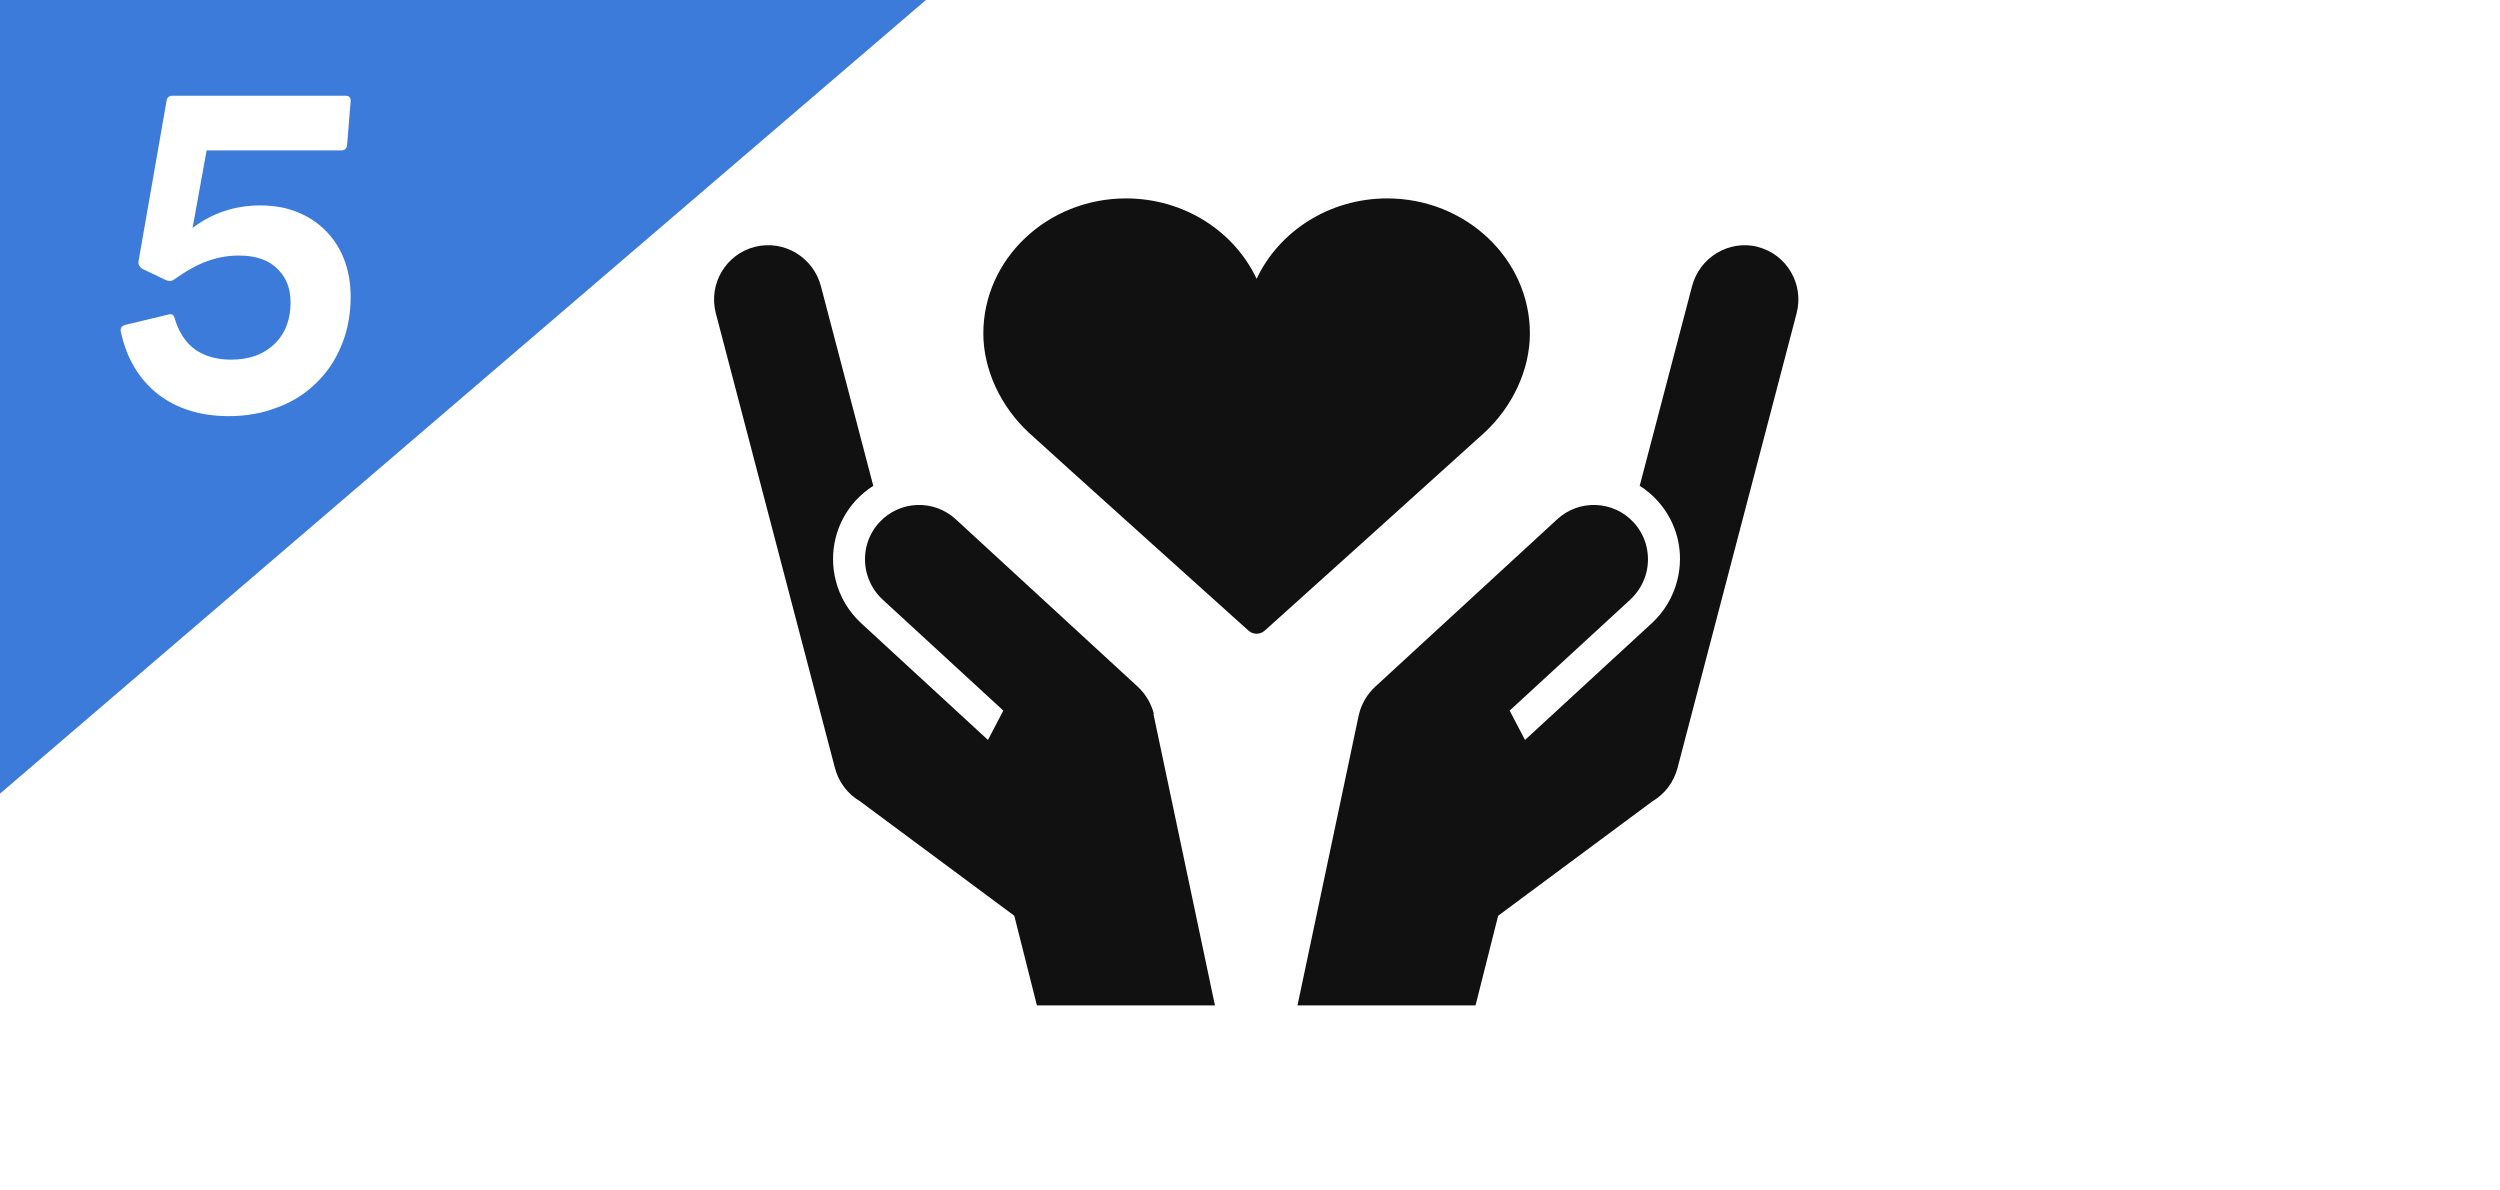 <?xml version="1.0" encoding="UTF-8"?>
<svg id="_レイヤー_1" data-name="レイヤー_1" xmlns="http://www.w3.org/2000/svg" xmlns:xlink="http://www.w3.org/1999/xlink" version="1.1" viewBox="0 0 189 90">
  <!-- Generator: Adobe Illustrator 29.7.1, SVG Export Plug-In . SVG Version: 2.1.1 Build 8)  -->
  <defs>
    <style>
      .st0 {
        fill: none;
      }

      .st1 {
        fill: #111;
      }

      .st2 {
        fill: #3d7bda;
      }

      .st3 {
        fill: #fff;
      }

      .st4 {
        clip-path: url(#clippath);
      }
    </style>
    <clipPath id="clippath">
      <rect class="st0" x="54" y="15" width="82" height="61"/>
    </clipPath>
  </defs>
  <rect class="st3" width="189" height="90"/>
  <path class="st2" d="M0,0h70L0,60V0Z"/>
  <path class="st3" d="M17.31,31.46c-2.16,0-3.95-.56-5.38-1.67-1.43-1.14-2.36-2.7-2.79-4.69-.02-.04-.02-.1-.02-.18.01-.18.13-.3.36-.36l3.37-.81c.2,0,.32.11.36.33.3,1.02.8,1.79,1.52,2.33.74.52,1.65.78,2.73.78,1.28,0,2.32-.34,3.11-1.02.82-.7,1.28-1.64,1.38-2.84.1-1.24-.2-2.21-.9-2.93-.68-.72-1.67-1.08-2.97-1.08-.84,0-1.64.14-2.4.42-.74.26-1.59.73-2.55,1.41-.09.06-.19.09-.31.09-.06,0-.15-.02-.27-.06l-1.82-.87c-.21-.16-.29-.34-.26-.54l2.12-12.14c.04-.26.19-.39.45-.39h13.08c.28,0,.41.14.39.42l-.27,3.29c-.02.28-.17.42-.45.42h-10.17l-1.06,5.86c1.51-1.14,3.22-1.7,5.12-1.7,1.1,0,2.08.19,2.95.57.89.38,1.63.92,2.24,1.61.6.68,1.05,1.49,1.33,2.45.28.96.37,2.02.27,3.2-.1,1.2-.4,2.29-.9,3.29-.48,1-1.13,1.85-1.95,2.57-.8.72-1.73,1.27-2.81,1.64-1.07.4-2.24.6-3.5.6Z"/>
  <g class="st4">
    <g>
      <path class="st1" d="M115.66,25.21c0-5.63-4.84-10.21-10.79-10.21-4.39,0-8.19,2.5-9.87,6.08-1.68-3.58-5.47-6.08-9.87-6.08-5.95,0-10.79,4.58-10.79,10.21,0,2.71,1.29,5.51,3.45,7.51,1.6,1.47,16.44,14.82,16.59,14.95.18.16.4.24.62.24s.44-.08.62-.24c.15-.13,14.99-13.49,16.59-14.95,2.16-1.99,3.45-4.8,3.45-7.51h0Z"/>
      <path class="st1" d="M87.23,53.97v-.02c-.2-.75-.6-1.46-1.21-2.03l-13.75-12.65c-1.67-1.55-4.27-1.44-5.8.23-.97,1.06-1.28,2.49-.95,3.8.19.75.6,1.47,1.21,2.03l9.12,8.39-1.16,2.22-9.59-8.83c-.94-.87-1.61-1.99-1.92-3.23-.54-2.15.02-4.4,1.5-6.03.41-.44.86-.82,1.34-1.12l-3.95-15.06c-.56-2.21-2.79-3.56-4.99-3.01-2.2.55-3.53,2.79-2.97,5l9,34.36c.28,1.12.99,2.02,1.91,2.56l11.66,8.65,1.71,6.78h13.46l-4.59-21.75c-.02-.1-.04-.19-.06-.29h0Z"/>
      <path class="st1" d="M132.9,18.66c-2.2-.55-4.43.8-4.99,3.01l-3.95,15.06c.49.3.94.68,1.34,1.12,1.49,1.63,2.05,3.88,1.5,6.03-.31,1.24-.98,2.36-1.92,3.23l-9.59,8.83-1.16-2.22,9.12-8.39c.61-.57,1.02-1.28,1.21-2.03.33-1.3.02-2.74-.95-3.8-1.53-1.67-4.13-1.78-5.8-.23l-13.75,12.65c-.61.57-1.02,1.28-1.21,2.03v.02c-.03.09-.05.19-.07.29l-4.59,21.75h13.46l1.71-6.78,11.66-8.65c.92-.54,1.63-1.44,1.91-2.56l9-34.36c.56-2.21-.77-4.45-2.97-5h0Z"/>
    </g>
  </g>
</svg>